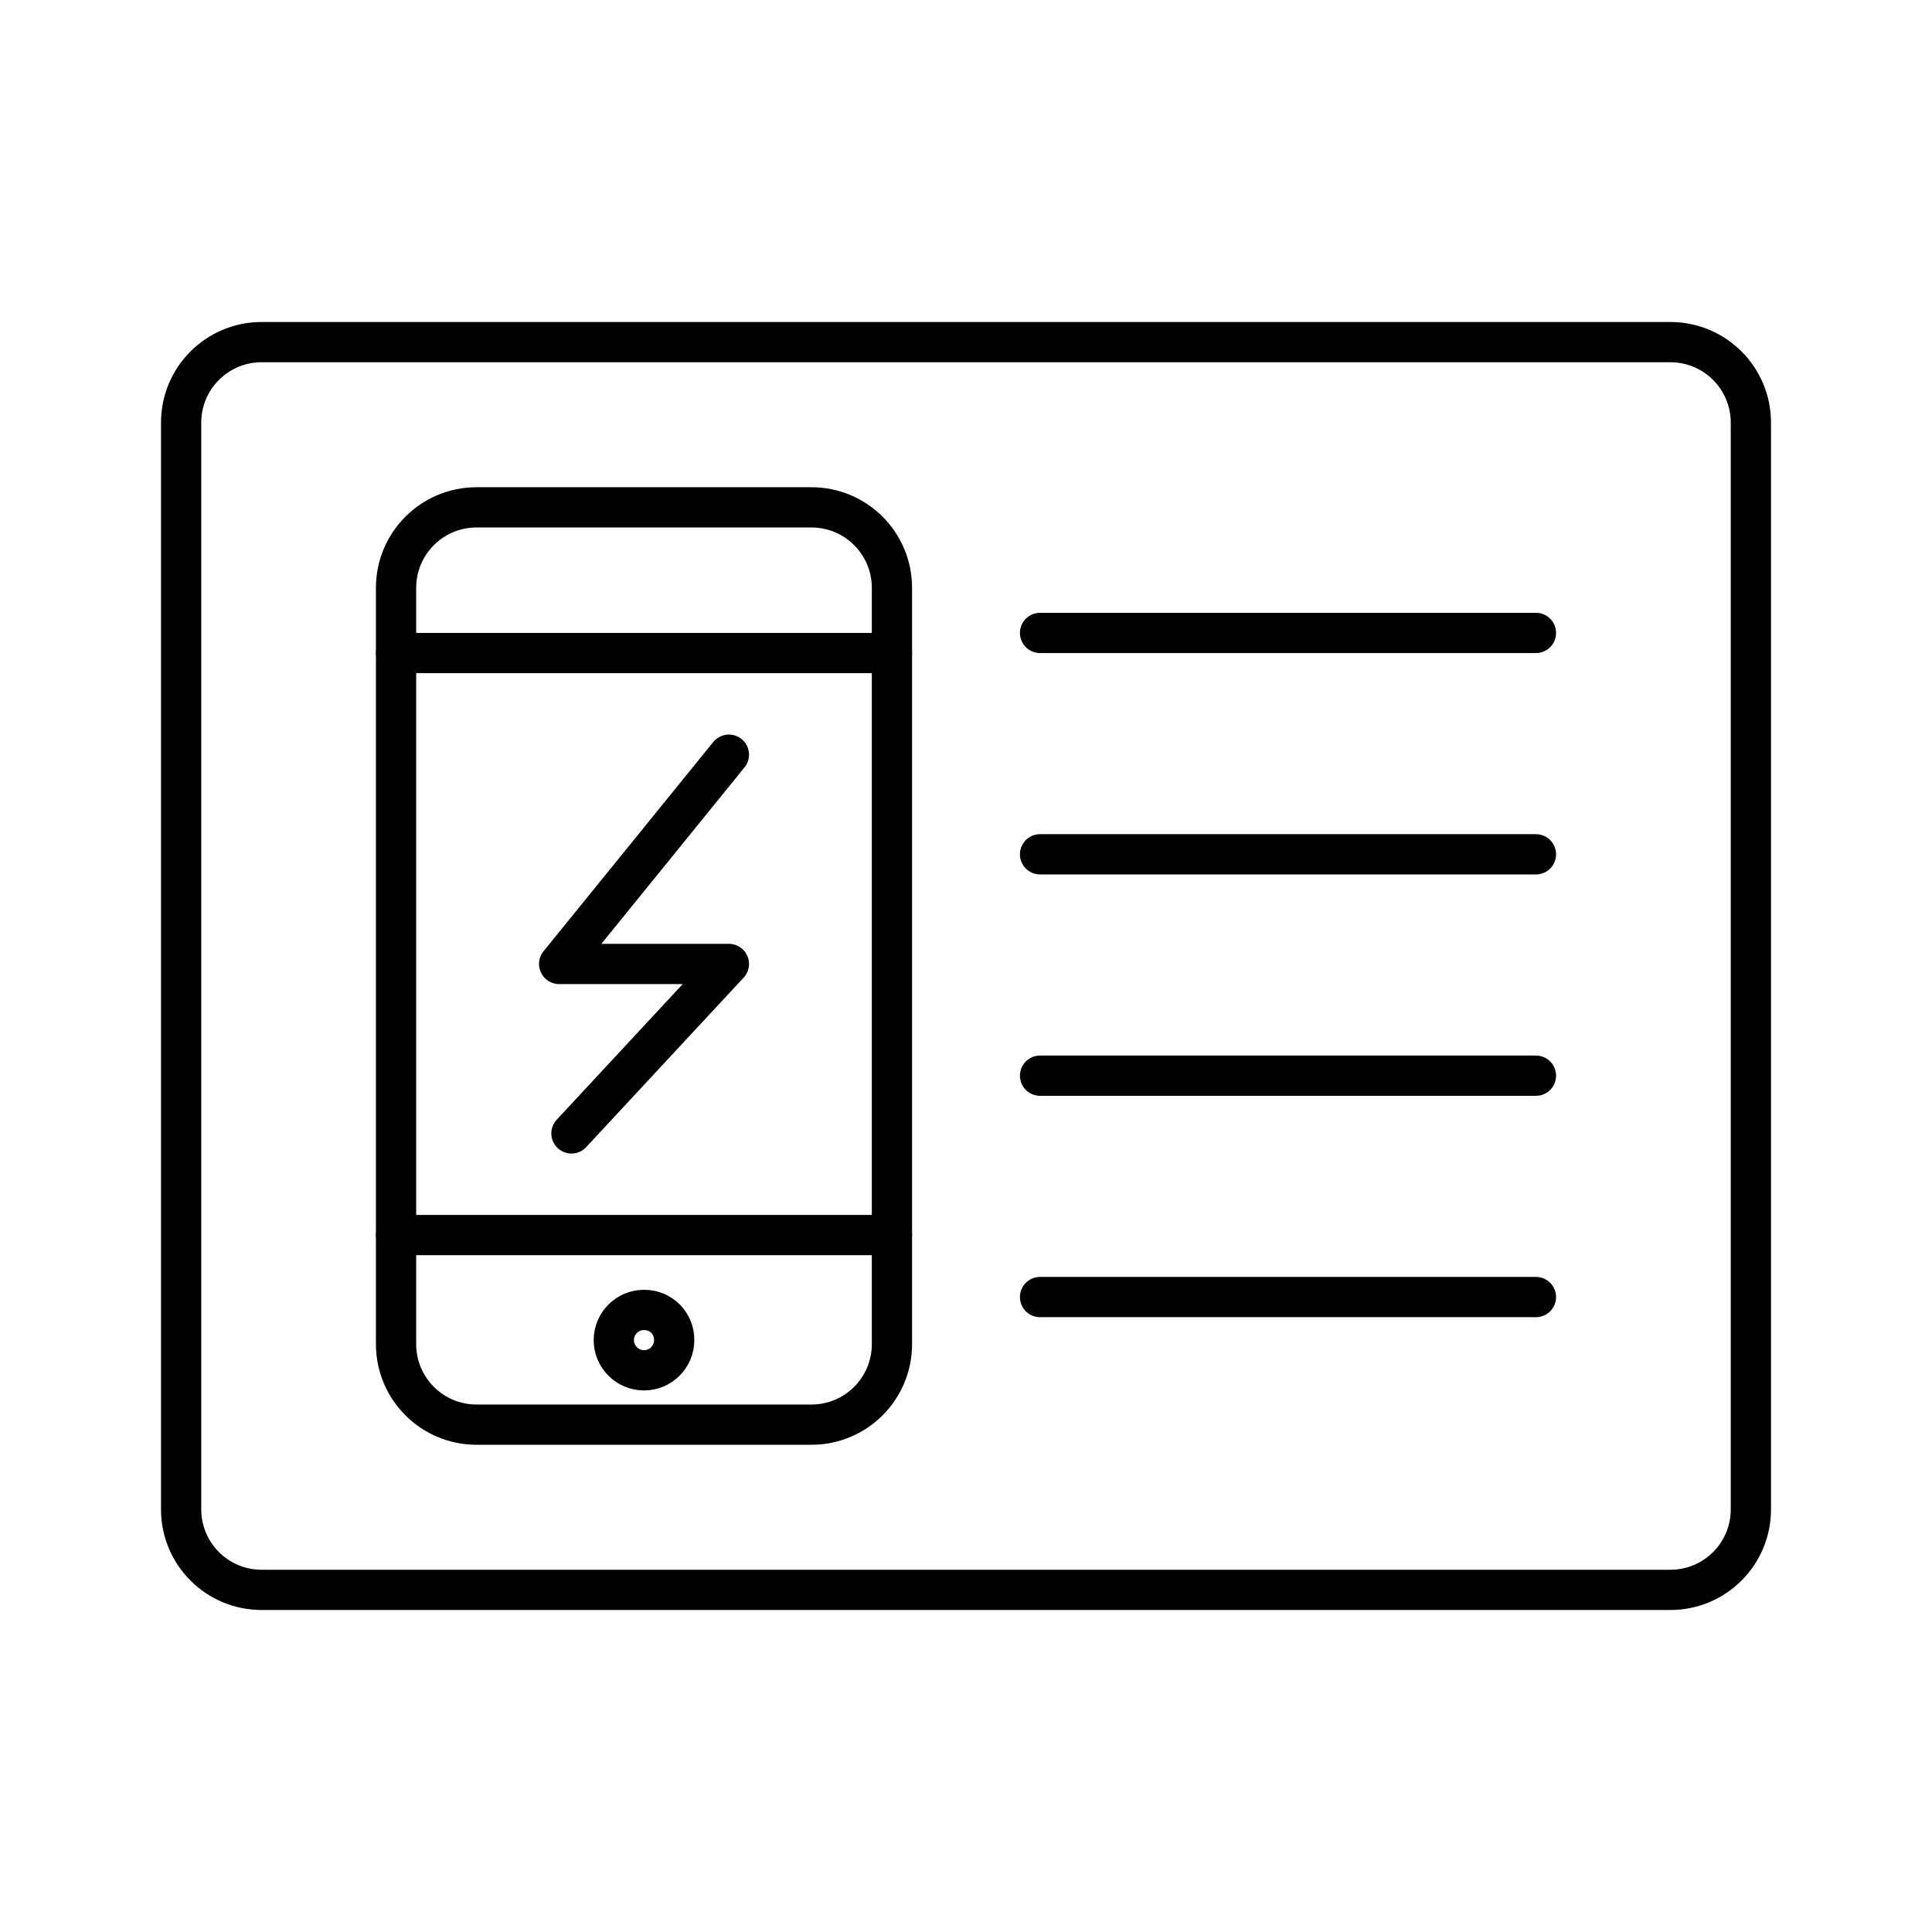 <?xml version="1.0" encoding="UTF-8"?>


<svg width="800px" height="800px" viewBox="0 0 48 48" id="a" xmlns="http://www.w3.org/2000/svg">

<defs>

<style>.b{fill:none;stroke:#000000;stroke-linecap:round;stroke-linejoin:round;}</style>

</defs>

<path class="b" d="m43.5,37.5V10.5c0-1.105-.895-2-2-2H6.5c-1.105,0-2,.895-2,2v27c0,1.105.895,2,2,2h35c1.105,0,2-.895,2-2Z"/>

<path class="b" d="m16,32.545c-.414,0-.75.336-.75.75s.336.75.75.75.75-.336.75-.75c.006-.409-.321-.744-.73-.75-.007,0-.013,0-.02,0Z"/>

<path class="b" d="m22.16,33.395c0,1.105-.895,2-2,2h-8.32c-1.105,0-2-.895-2-2V14.605c0-1.105.895-2,2-2h8.32c1.105,0,2,.895,2,2v18.79Z"/>

<line class="b" x1="9.84" y1="16.225" x2="22.16" y2="16.225"/>

<g>

<line class="b" x1="25.84" y1="15.725" x2="38.16" y2="15.725"/>

<line class="b" x1="25.84" y1="21.225" x2="38.16" y2="21.225"/>

<line class="b" x1="25.84" y1="26.725" x2="38.16" y2="26.725"/>

<line class="b" x1="25.84" y1="32.225" x2="38.16" y2="32.225"/>

</g>

<line class="b" x1="9.84" y1="30.685" x2="22.16" y2="30.685"/>

<path class="b" d="m18.109,18.75l-4.217,5.199h4.217l-3.911,4.21"/>

</svg>